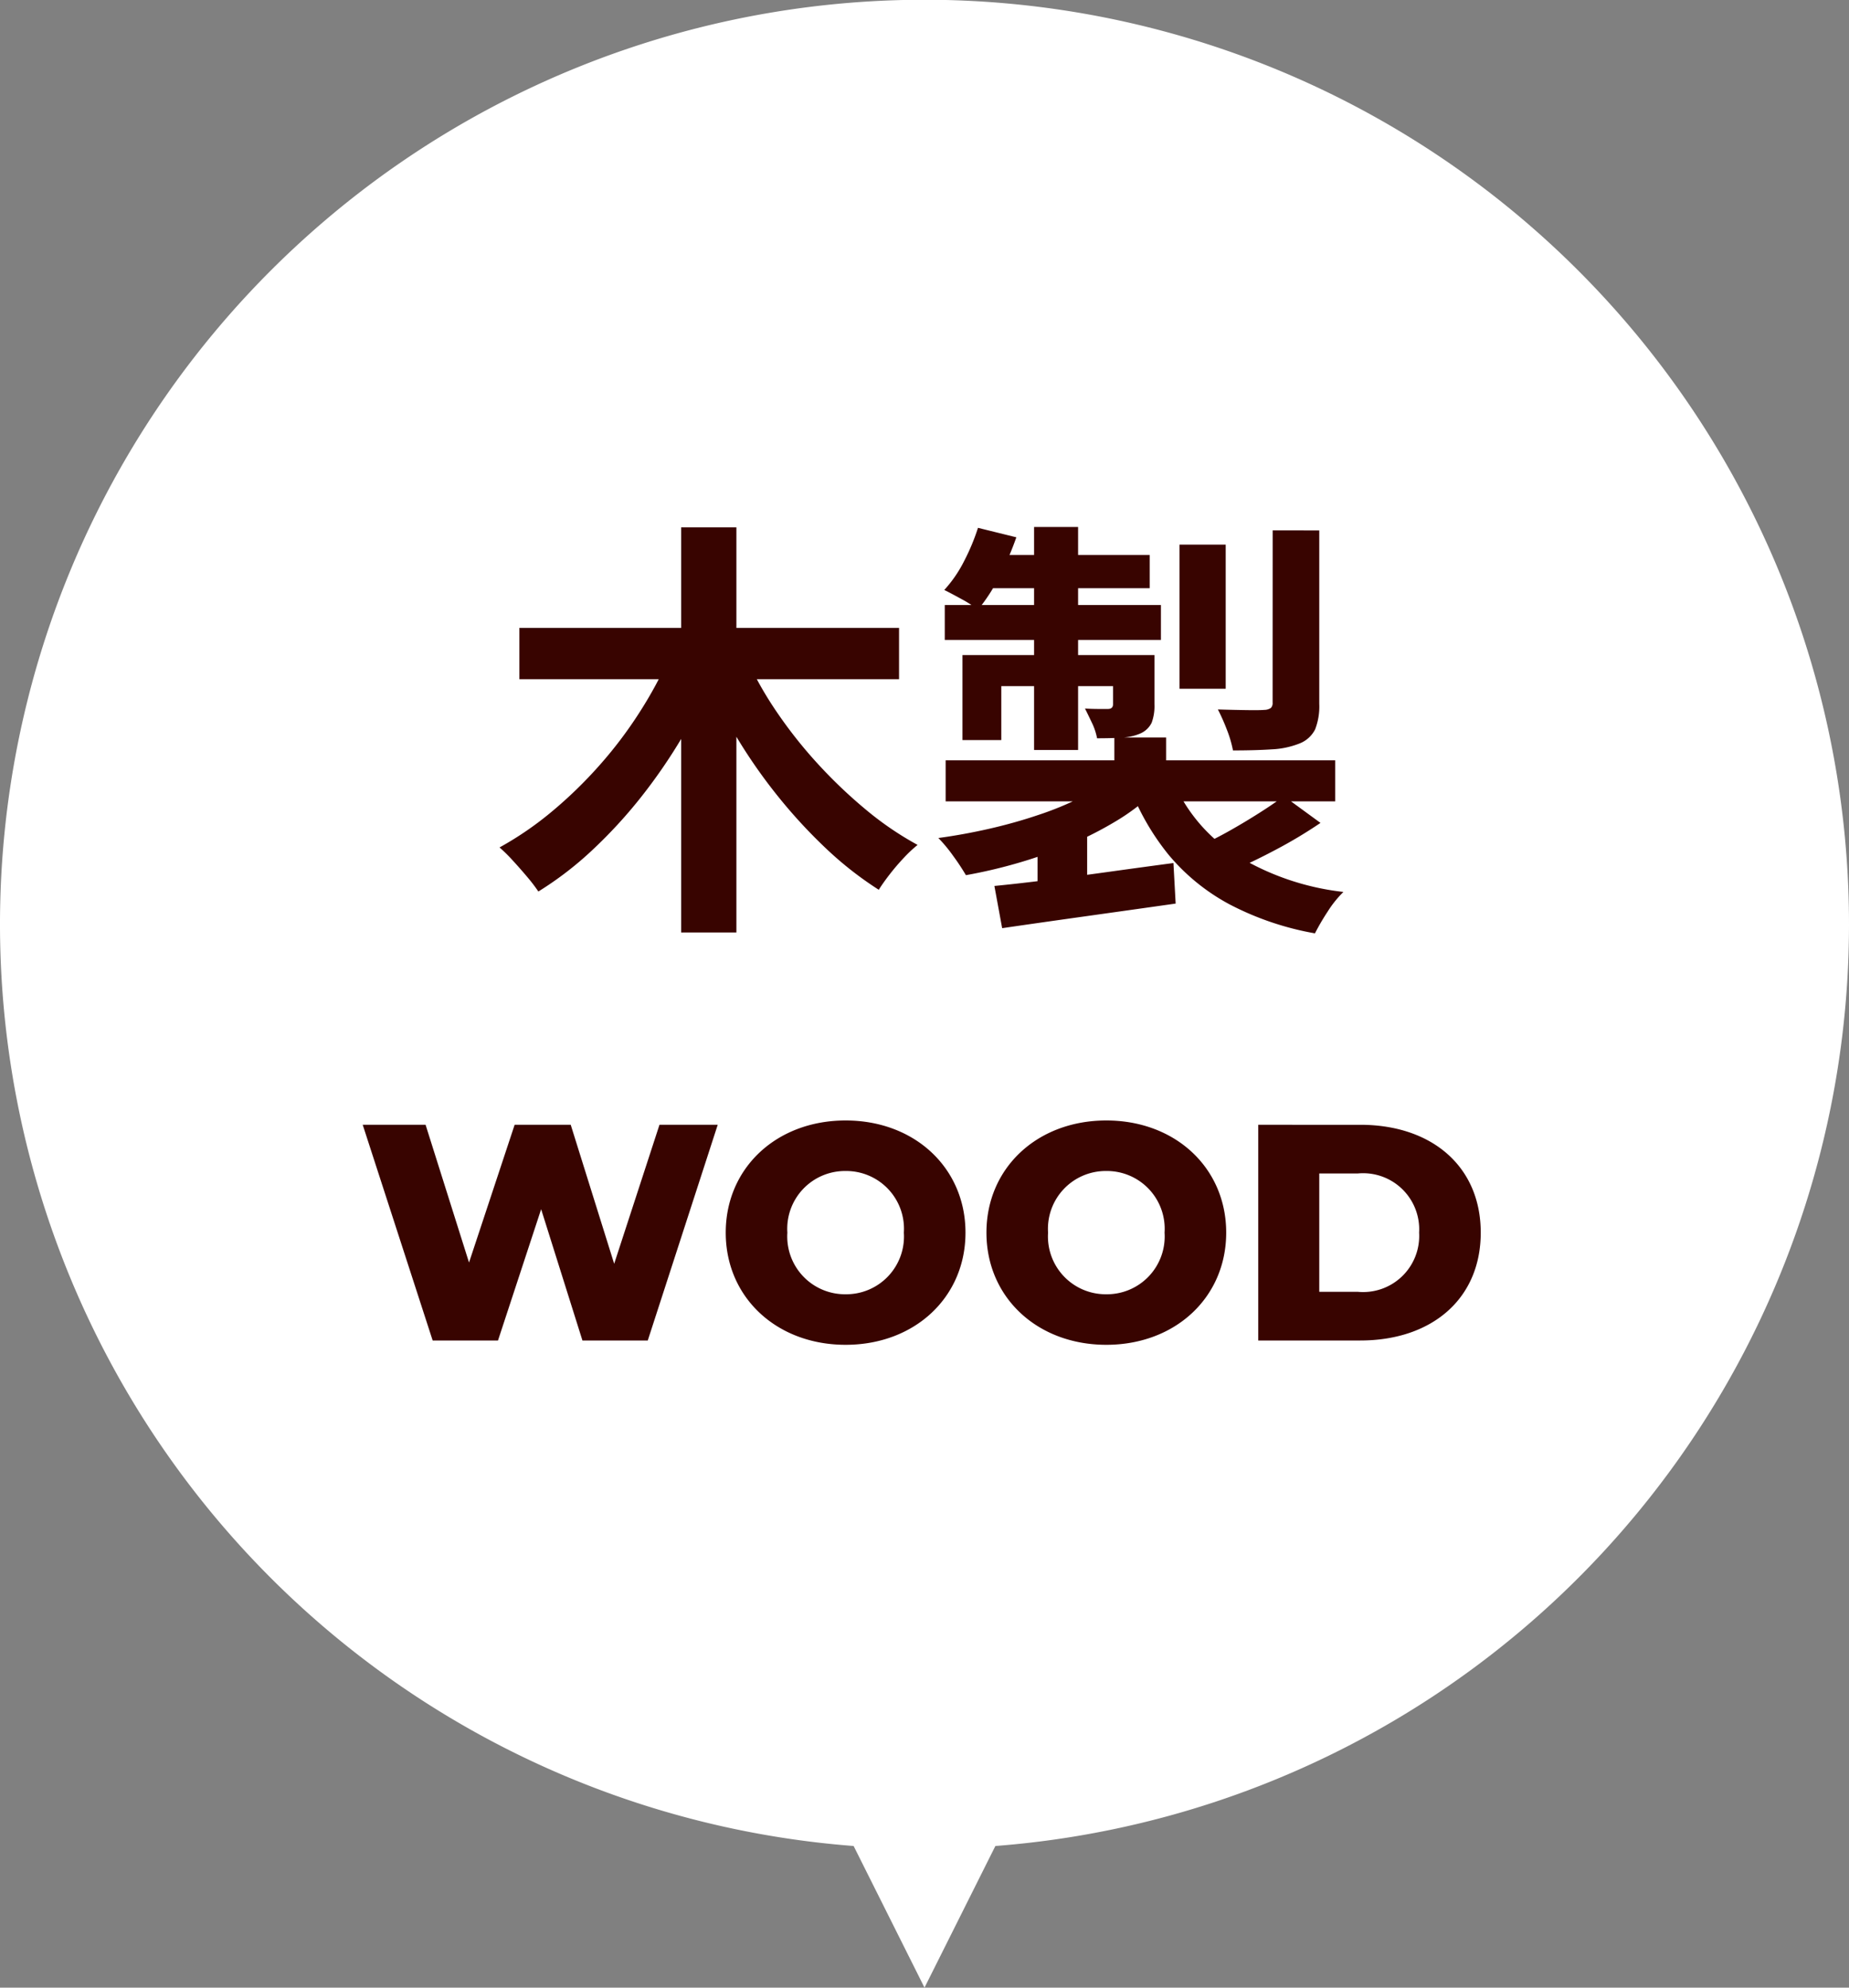 <svg xmlns="http://www.w3.org/2000/svg" width="120" height="129" viewBox="0 0 120 129">
  <rect x="0" y="0" width="120" height="129" fill="#808080" stroke="none"/>
  <g id="グループ_745" data-name="グループ 745" transform="translate(-375 -6317)">
    <path id="パス_1425" data-name="パス 1425" d="M680.295,794.331a60,60,0,1,0-64.6,59.808l4.6,9.192,4.6-9.192A59.993,59.993,0,0,0,680.295,794.331Z" transform="translate(-185.295 5582.669)" fill="#fff"/>
    <path id="パス_1435" data-name="パス 1435" d="M-17.2-14l-2.94,9.02L-22.96-14H-26.6l-2.96,8.94L-32.38-14h-4.08l4.54,14h4.24l2.8-8.52L-22.2,0h4.24l4.54-14ZM-5.12.28C-.64.28,2.66-2.8,2.66-7s-3.3-7.28-7.78-7.28S-12.9-11.2-12.9-7-9.6.28-5.12.28Zm0-3.28A3.749,3.749,0,0,1-8.9-7a3.749,3.749,0,0,1,3.78-4A3.749,3.749,0,0,1-1.34-7,3.749,3.749,0,0,1-5.12-3ZM11.8.28C16.28.28,19.58-2.8,19.58-7s-3.3-7.28-7.78-7.28S4.02-11.2,4.02-7,7.32.28,11.8.28ZM11.8-3A3.749,3.749,0,0,1,8.02-7a3.749,3.749,0,0,1,3.78-4,3.749,3.749,0,0,1,3.78,4A3.749,3.749,0,0,1,11.8-3Zm9.86,3h6.62c4.64,0,7.82-2.7,7.82-7s-3.18-7-7.82-7H21.66Zm3.96-3.16v-7.68h2.5A3.64,3.64,0,0,1,32.1-7a3.64,3.64,0,0,1-3.98,3.84Z" transform="translate(435 6404)" fill="#380400"/>
    <path id="パス_1434" data-name="パス 1434" d="M-26.292-17.248h24.64v3.332h-24.64Zm10.5-6.524h3.584V2.52h-3.584Zm-.728,8.344,2.968,1.008a36.971,36.971,0,0,1-2.184,4.284,35.119,35.119,0,0,1-2.7,3.92,31.213,31.213,0,0,1-3.136,3.4A22.079,22.079,0,0,1-25.06-.14a10.917,10.917,0,0,0-.728-.952q-.448-.532-.924-1.05A10.415,10.415,0,0,0-27.58-3a21.457,21.457,0,0,0,3.374-2.31,28.336,28.336,0,0,0,3.094-3,27.365,27.365,0,0,0,2.618-3.458A27.019,27.019,0,0,0-16.52-15.428Zm4.956.14a23.581,23.581,0,0,0,2.016,3.556,29.519,29.519,0,0,0,2.674,3.36A31.576,31.576,0,0,0-3.78-5.432,20.633,20.633,0,0,0-.448-3.164a8.4,8.4,0,0,0-.882.826q-.49.518-.924,1.078T-2.968-.252A22.8,22.8,0,0,1-6.356-2.9a33.613,33.613,0,0,1-3.108-3.36,34.327,34.327,0,0,1-2.716-3.878,42.588,42.588,0,0,1-2.212-4.172ZM12.32-10.136h3.36v3H12.32Zm-.084,2.52L14.812-6.5A13.976,13.976,0,0,1,12.4-4.69a23.631,23.631,0,0,1-2.954,1.5,29.989,29.989,0,0,1-3.3,1.176A32.54,32.54,0,0,1,2.688-1.2,14.894,14.894,0,0,0,1.862-2.45,9.772,9.772,0,0,0,.9-3.612q1.652-.224,3.3-.6T7.364-5.1A20.43,20.43,0,0,0,10.122-6.23,10.235,10.235,0,0,0,12.236-7.616Zm3.724-.14a10.617,10.617,0,0,0,3.99,5.082A16.906,16.906,0,0,0,27.188-.112a6.979,6.979,0,0,0-1.022,1.274,14.892,14.892,0,0,0-.826,1.414A19.061,19.061,0,0,1,19.782.686a13.351,13.351,0,0,1-3.948-3.22A15.942,15.942,0,0,1,13.216-7.2Zm7.364,1.428L25.7-4.592a30.52,30.52,0,0,1-2.842,1.708q-1.526.812-2.842,1.372L18-3.164q.868-.392,1.834-.938t1.89-1.134Q22.652-5.824,23.324-6.328ZM4.536-.5Q6.02-.644,7.924-.882t4.018-.532q2.114-.294,4.214-.574L16.3.644q-2.968.42-5.964.84T5.04,2.24ZM1.372-8.652H26.656v2.66H1.372Zm15.176-14h3V-13.3h-3Zm6.048-.924H25.62V-12.32a4.114,4.114,0,0,1-.266,1.652,1.9,1.9,0,0,1-1.022.924,5.555,5.555,0,0,1-1.792.378q-1.064.07-2.52.07a7.579,7.579,0,0,0-.406-1.372,12.622,12.622,0,0,0-.574-1.288q.924.028,1.82.042t1.2-.014a.767.767,0,0,0,.42-.126.449.449,0,0,0,.112-.35ZM7.112-23.8H9.968V-9.324H7.112Zm5.124,8.316h2.688v3.192a3.135,3.135,0,0,1-.182,1.2,1.475,1.475,0,0,1-.742.7,3.437,3.437,0,0,1-1.19.266q-.686.042-1.61.042a3.992,3.992,0,0,0-.336-1.008q-.252-.532-.448-.924.476.028.91.028H11.9q.336,0,.336-.308Zm-9.772,0H13.328v2.016H4.984v3.5H2.464ZM1.316-18.732H15.344v2.268H1.316ZM4.368-21.98H14.616v2.156H3.528Zm-.9-1.764,2.492.616a19.651,19.651,0,0,1-1.106,2.562,11.645,11.645,0,0,1-1.386,2.142,6.608,6.608,0,0,0-1.05-.686q-.686-.378-1.134-.6a8.306,8.306,0,0,0,1.288-1.876A13.915,13.915,0,0,0,3.472-23.744ZM7.336-3.164,9.1-4.928l1.456.476v5.46H7.336Z" transform="translate(435 6375)" fill="#380400"/>
  </g>
</svg>
